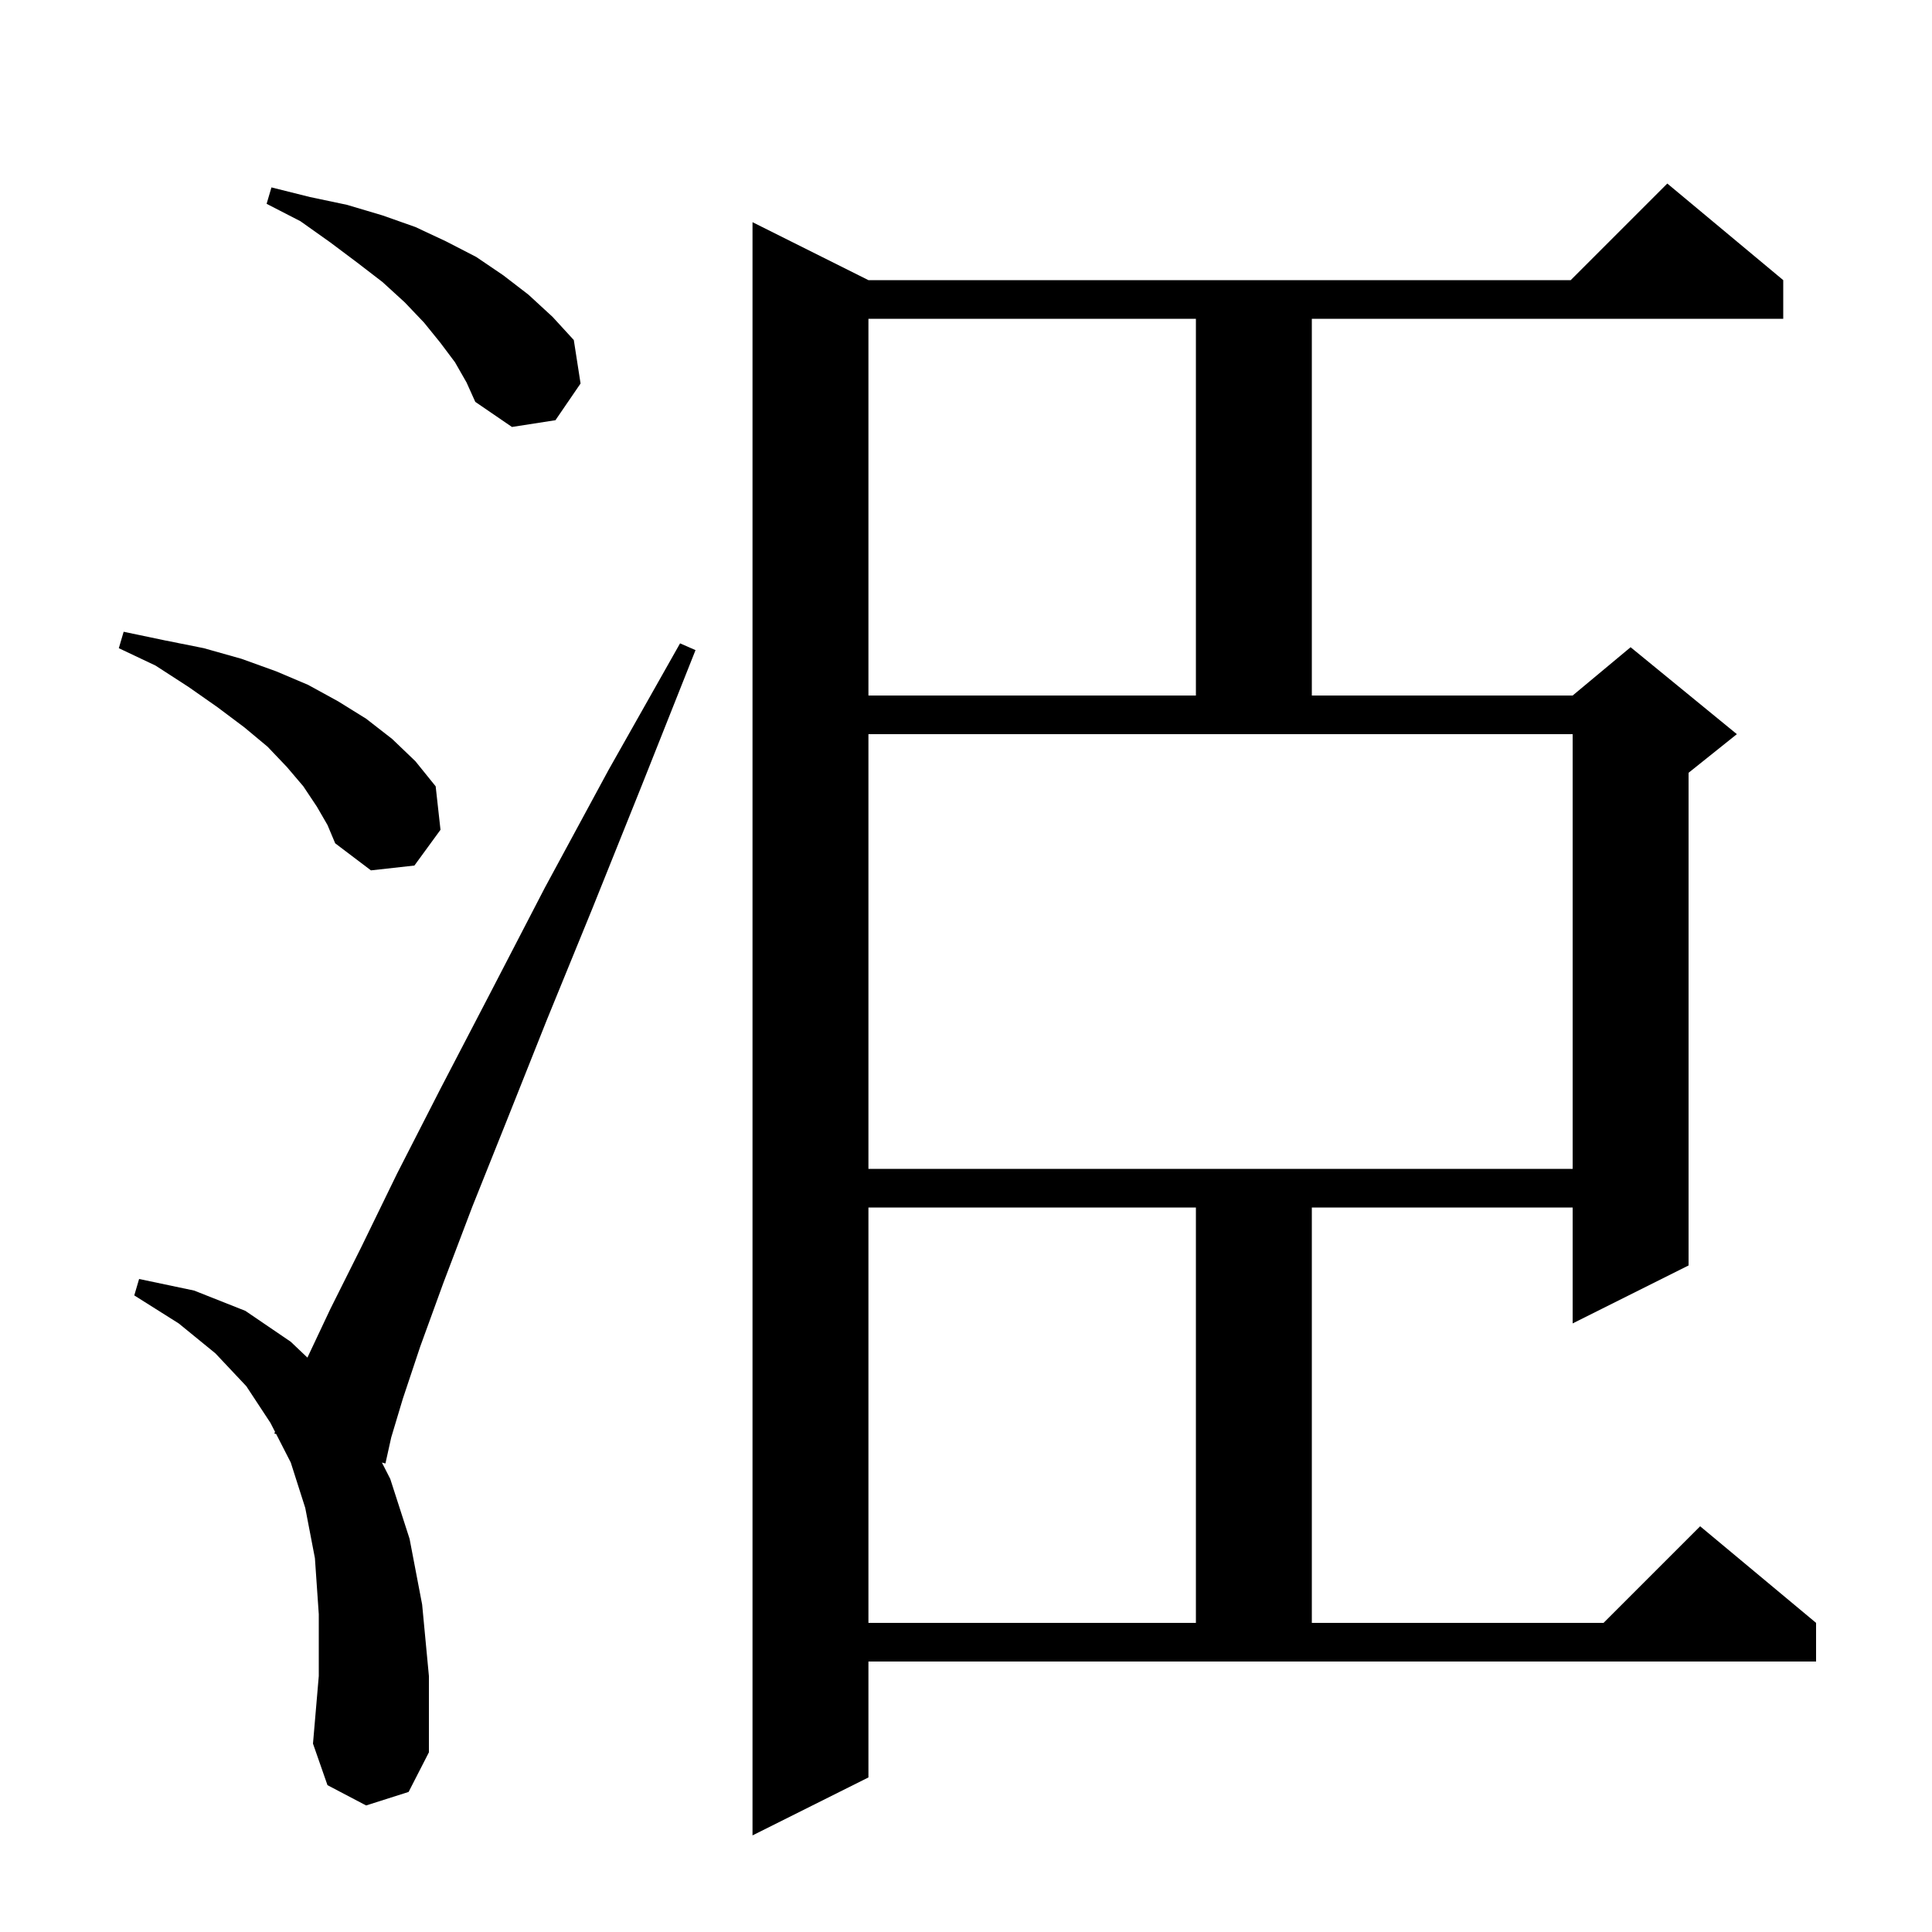 <svg xmlns="http://www.w3.org/2000/svg" xmlns:xlink="http://www.w3.org/1999/xlink" version="1.1" baseProfile="full" viewBox="0 0 200 200" width="200" height="200"><g fill="currentColor"><path d="M 89.9 184.0 L 77.9 190.0 L 77.9 23.0 L 89.9 29.0 L 162.6 29.0 L 172.6 19.0 L 184.6 29.0 L 184.6 33.0 L 135.8 33.0 L 135.8 72.0 L 162.8 72.0 L 168.8 67.0 L 179.8 76.0 L 174.8 80.0 L 174.8 131.0 L 162.8 137.0 L 162.8 125.0 L 135.8 125.0 L 135.8 168.0 L 166.0 168.0 L 176.0 158.0 L 188.0 168.0 L 188.0 172.0 L 89.9 172.0 Z M 37.9 186.9 L 33.9 184.8 L 32.4 180.5 L 33.0 173.5 L 33.0 167.1 L 32.6 161.3 L 31.6 156.1 L 30.1 151.4 L 28.59 148.451 L 28.4 148.4 L 28.471 148.22 L 28.0 147.3 L 25.5 143.5 L 22.3 140.1 L 18.5 137.0 L 13.9 134.1 L 14.4 132.4 L 20.1 133.6 L 25.4 135.7 L 30.1 138.9 L 31.823 140.539 L 34.2 135.5 L 37.4 129.1 L 41.1 121.5 L 45.6 112.7 L 50.7 102.9 L 56.4 91.9 L 63.0 79.7 L 70.4 66.6 L 72.0 67.3 L 66.4 81.4 L 61.3 94.1 L 56.6 105.6 L 52.5 115.9 L 48.9 124.9 L 45.9 132.8 L 43.5 139.4 L 41.7 144.8 L 40.5 148.8 L 39.9 151.5 L 39.535 151.402 L 40.4 153.1 L 42.4 159.3 L 43.7 166.1 L 44.4 173.5 L 44.4 181.4 L 42.3 185.5 Z M 89.9 125.0 L 89.9 168.0 L 123.8 168.0 L 123.8 125.0 Z M 89.9 121.0 L 162.8 121.0 L 162.8 76.0 L 89.9 76.0 Z M 32.8 83.5 L 31.4 81.4 L 29.7 79.4 L 27.7 77.3 L 25.3 75.3 L 22.5 73.2 L 19.5 71.1 L 16.1 68.9 L 12.3 67.1 L 12.8 65.4 L 17.1 66.3 L 21.1 67.1 L 25.0 68.2 L 28.6 69.5 L 31.9 70.9 L 35.0 72.6 L 37.9 74.4 L 40.6 76.5 L 43.0 78.8 L 45.1 81.4 L 45.6 85.9 L 42.9 89.6 L 38.4 90.1 L 34.7 87.3 L 33.9 85.4 Z M 89.9 33.0 L 89.9 72.0 L 123.8 72.0 L 123.8 33.0 Z M 47.1 37.5 L 45.6 35.5 L 43.9 33.4 L 41.9 31.3 L 39.6 29.2 L 37.0 27.2 L 34.2 25.1 L 31.1 22.9 L 27.6 21.1 L 28.1 19.4 L 32.1 20.4 L 35.9 21.2 L 39.6 22.3 L 43.0 23.5 L 46.2 25.0 L 49.3 26.6 L 52.1 28.5 L 54.7 30.5 L 57.2 32.8 L 59.4 35.2 L 60.1 39.7 L 57.5 43.5 L 53.0 44.2 L 49.2 41.6 L 48.3 39.6 Z "/></g></svg>